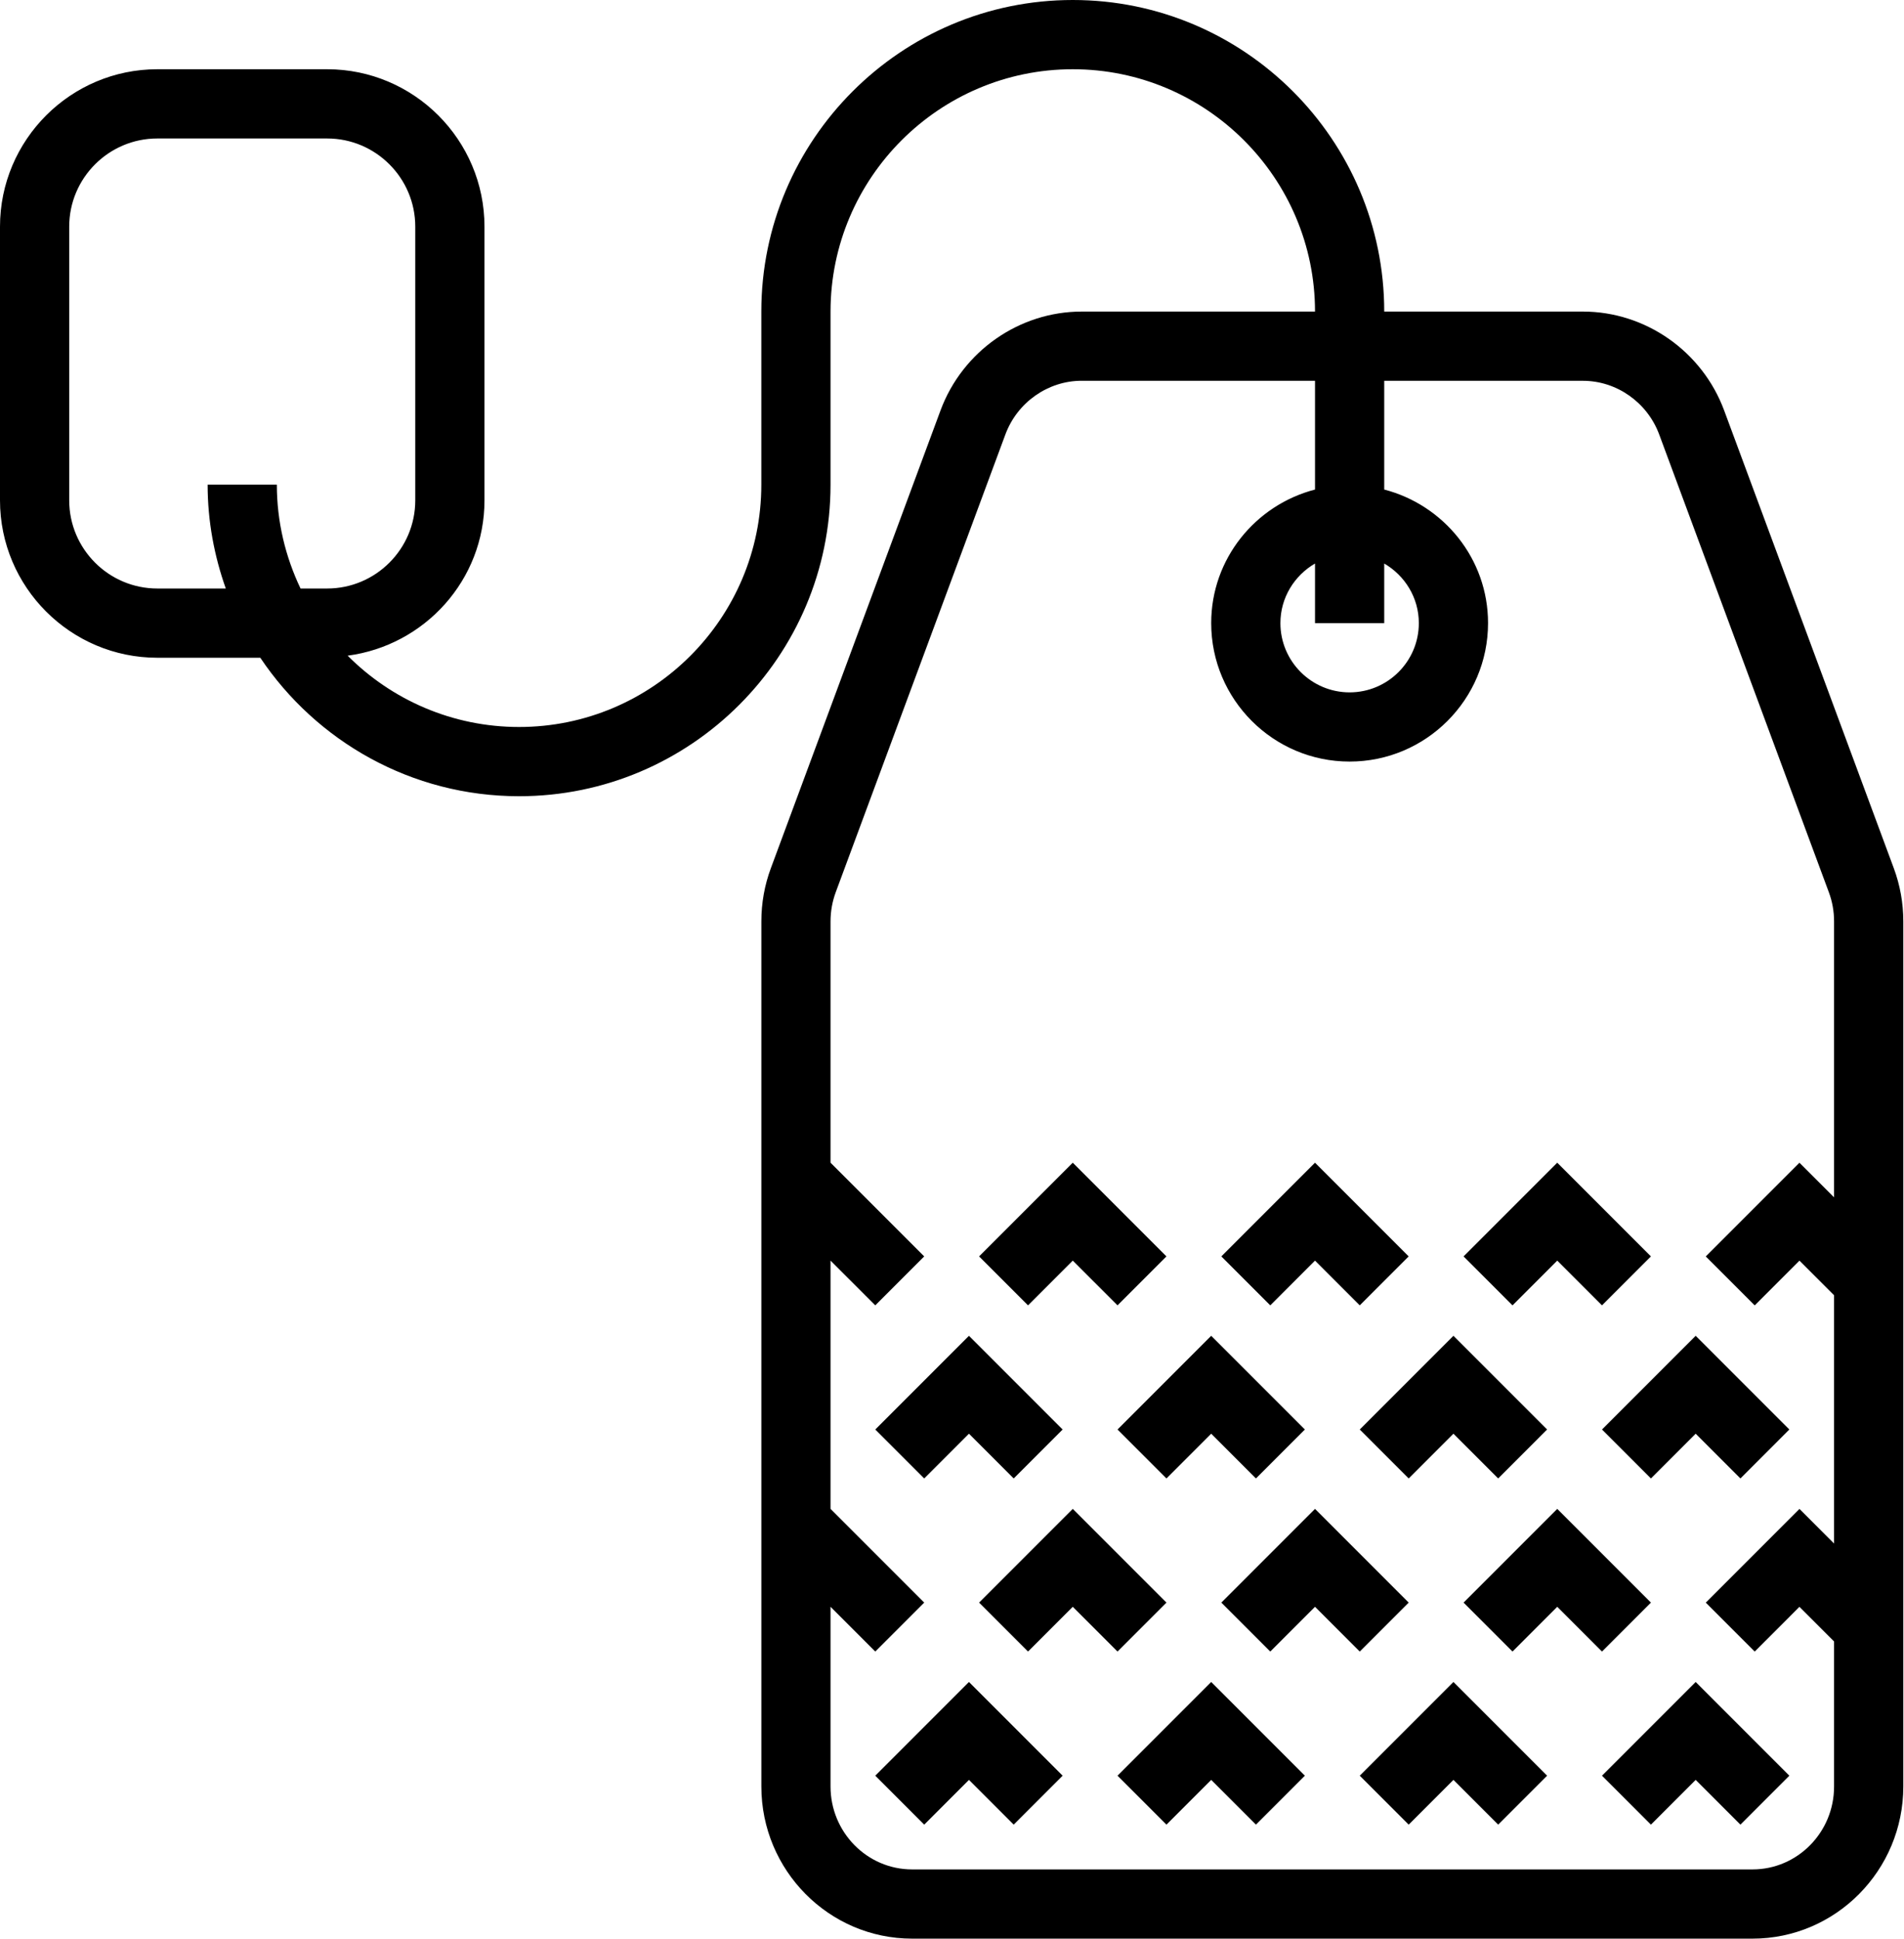 <svg xmlns="http://www.w3.org/2000/svg" width="786" height="800" viewBox="0 0 786 800" fill="none"><path d="M781.771 358.229L711.743 169.343C702.686 144.957 679.271 128.571 653.443 128.571H571.429C571.429 57.671 513.757 0 442.857 0C371.957 0 314.286 57.671 314.286 128.571V200C314.286 255.129 269.414 300 214.286 300C186.671 300 161.629 288.743 143.514 270.571C175.3 266.371 200 239.386 200 206.471V93.529C200 57.714 170.857 28.571 135.043 28.571H64.957C29.143 28.571 0 57.714 0 93.529V206.471C0 242.286 29.143 271.429 64.957 271.429H107.457C130.543 305.857 169.814 328.571 214.286 328.571C285.186 328.571 342.857 270.9 342.857 200V128.571C342.857 73.443 387.729 28.571 442.857 28.571C497.986 28.571 542.857 73.443 542.857 128.571H446.557C420.729 128.571 397.314 144.957 388.271 169.343L318.243 358.214C315.614 365.271 314.3 372.671 314.3 380.214V737.214C314.3 771.829 342.214 800 376.529 800H723.486C757.8 800 785.714 771.829 785.714 737.214V380.214C785.714 372.671 784.386 365.271 781.771 358.229ZM64.957 242.857C44.9 242.857 28.571 226.529 28.571 206.471V93.529C28.571 73.471 44.9 57.143 64.957 57.143H135.043C155.1 57.143 171.429 73.471 171.429 93.529V206.471C171.429 226.529 155.1 242.857 135.043 242.857H124.071C117.857 229.843 114.286 215.343 114.286 200H85.714C85.714 215.043 88.443 229.429 93.214 242.857H64.957ZM571.429 232.543C579.929 237.5 585.714 246.614 585.714 257.143C585.714 272.9 572.9 285.714 557.143 285.714C541.386 285.714 528.571 272.9 528.571 257.143C528.571 246.614 534.357 237.5 542.857 232.543V257.143H571.429V232.543ZM723.486 771.429H376.514C357.943 771.429 342.857 756.086 342.857 737.214V663.057L361.329 681.529L381.529 661.329L342.857 622.657V520.2L361.329 538.671L381.529 518.471L342.857 479.8V380.214C342.857 376.086 343.586 372.029 345.014 368.157L415.043 179.271C419.957 166.029 432.614 157.129 446.543 157.129H542.857V202.014C518.286 208.4 500 230.571 500 257.129C500 288.643 525.629 314.271 557.143 314.271C588.657 314.271 614.286 288.643 614.286 257.129C614.286 230.571 596 208.4 571.429 202.014V157.143H653.443C667.371 157.143 680.029 166.043 684.943 179.286L754.971 368.186C756.414 372.043 757.129 376.1 757.129 380.229V494.1L742.843 479.814L704.171 518.486L724.371 538.686L742.843 520.214L757.129 534.5V636.957L742.843 622.671L704.171 661.343L724.371 681.543L742.843 663.071L757.129 677.357V737.229C757.143 756.086 742.043 771.429 723.486 771.429Z" fill="black"></path><path d="M361.329 732.757L381.529 752.957L400 734.486L418.471 752.957L438.671 732.757L400 694.086L361.329 732.757Z" fill="black"></path><path d="M461.329 732.757L481.529 752.957L500 734.486L518.471 752.957L538.671 732.757L500 694.086L461.329 732.757Z" fill="black"></path><path d="M561.329 732.757L581.529 752.957L600 734.486L618.471 752.957L638.671 732.757L600 694.086L561.329 732.757Z" fill="black"></path><path d="M661.329 732.757L681.529 752.957L700 734.486L718.471 752.957L738.671 732.757L700 694.086L661.329 732.757Z" fill="black"></path><path d="M400 591.629L418.471 610.1L438.671 589.9L400 551.229L361.329 589.9L381.529 610.1L400 591.629Z" fill="black"></path><path d="M481.529 610.1L500 591.629L518.471 610.1L538.671 589.9L500 551.229L461.329 589.9L481.529 610.1Z" fill="black"></path><path d="M581.529 610.1L600 591.629L618.471 610.1L638.671 589.9L600 551.229L561.329 589.9L581.529 610.1Z" fill="black"></path><path d="M681.529 610.1L700 591.629L718.471 610.1L738.671 589.9L700 551.229L661.329 589.9L681.529 610.1Z" fill="black"></path><path d="M481.529 661.329L442.857 622.657L404.186 661.329L424.386 681.529L442.857 663.057L461.329 681.529L481.529 661.329Z" fill="black"></path><path d="M581.528 661.329L542.857 622.657L504.186 661.329L524.386 681.529L542.857 663.057L561.328 681.529L581.528 661.329Z" fill="black"></path><path d="M681.528 661.329L642.857 622.657L604.186 661.329L624.386 681.529L642.857 663.057L661.328 681.529L681.528 661.329Z" fill="black"></path><path d="M442.857 520.2L461.329 538.672L481.529 518.471L442.857 479.8L404.186 518.471L424.386 538.672L442.857 520.2Z" fill="black"></path><path d="M542.857 520.2L561.328 538.672L581.528 518.471L542.857 479.8L504.186 518.471L524.386 538.672L542.857 520.2Z" fill="black"></path><path d="M642.857 520.2L661.328 538.672L681.528 518.471L642.857 479.8L604.186 518.471L624.386 538.672L642.857 520.2Z" fill="black"></path></svg>